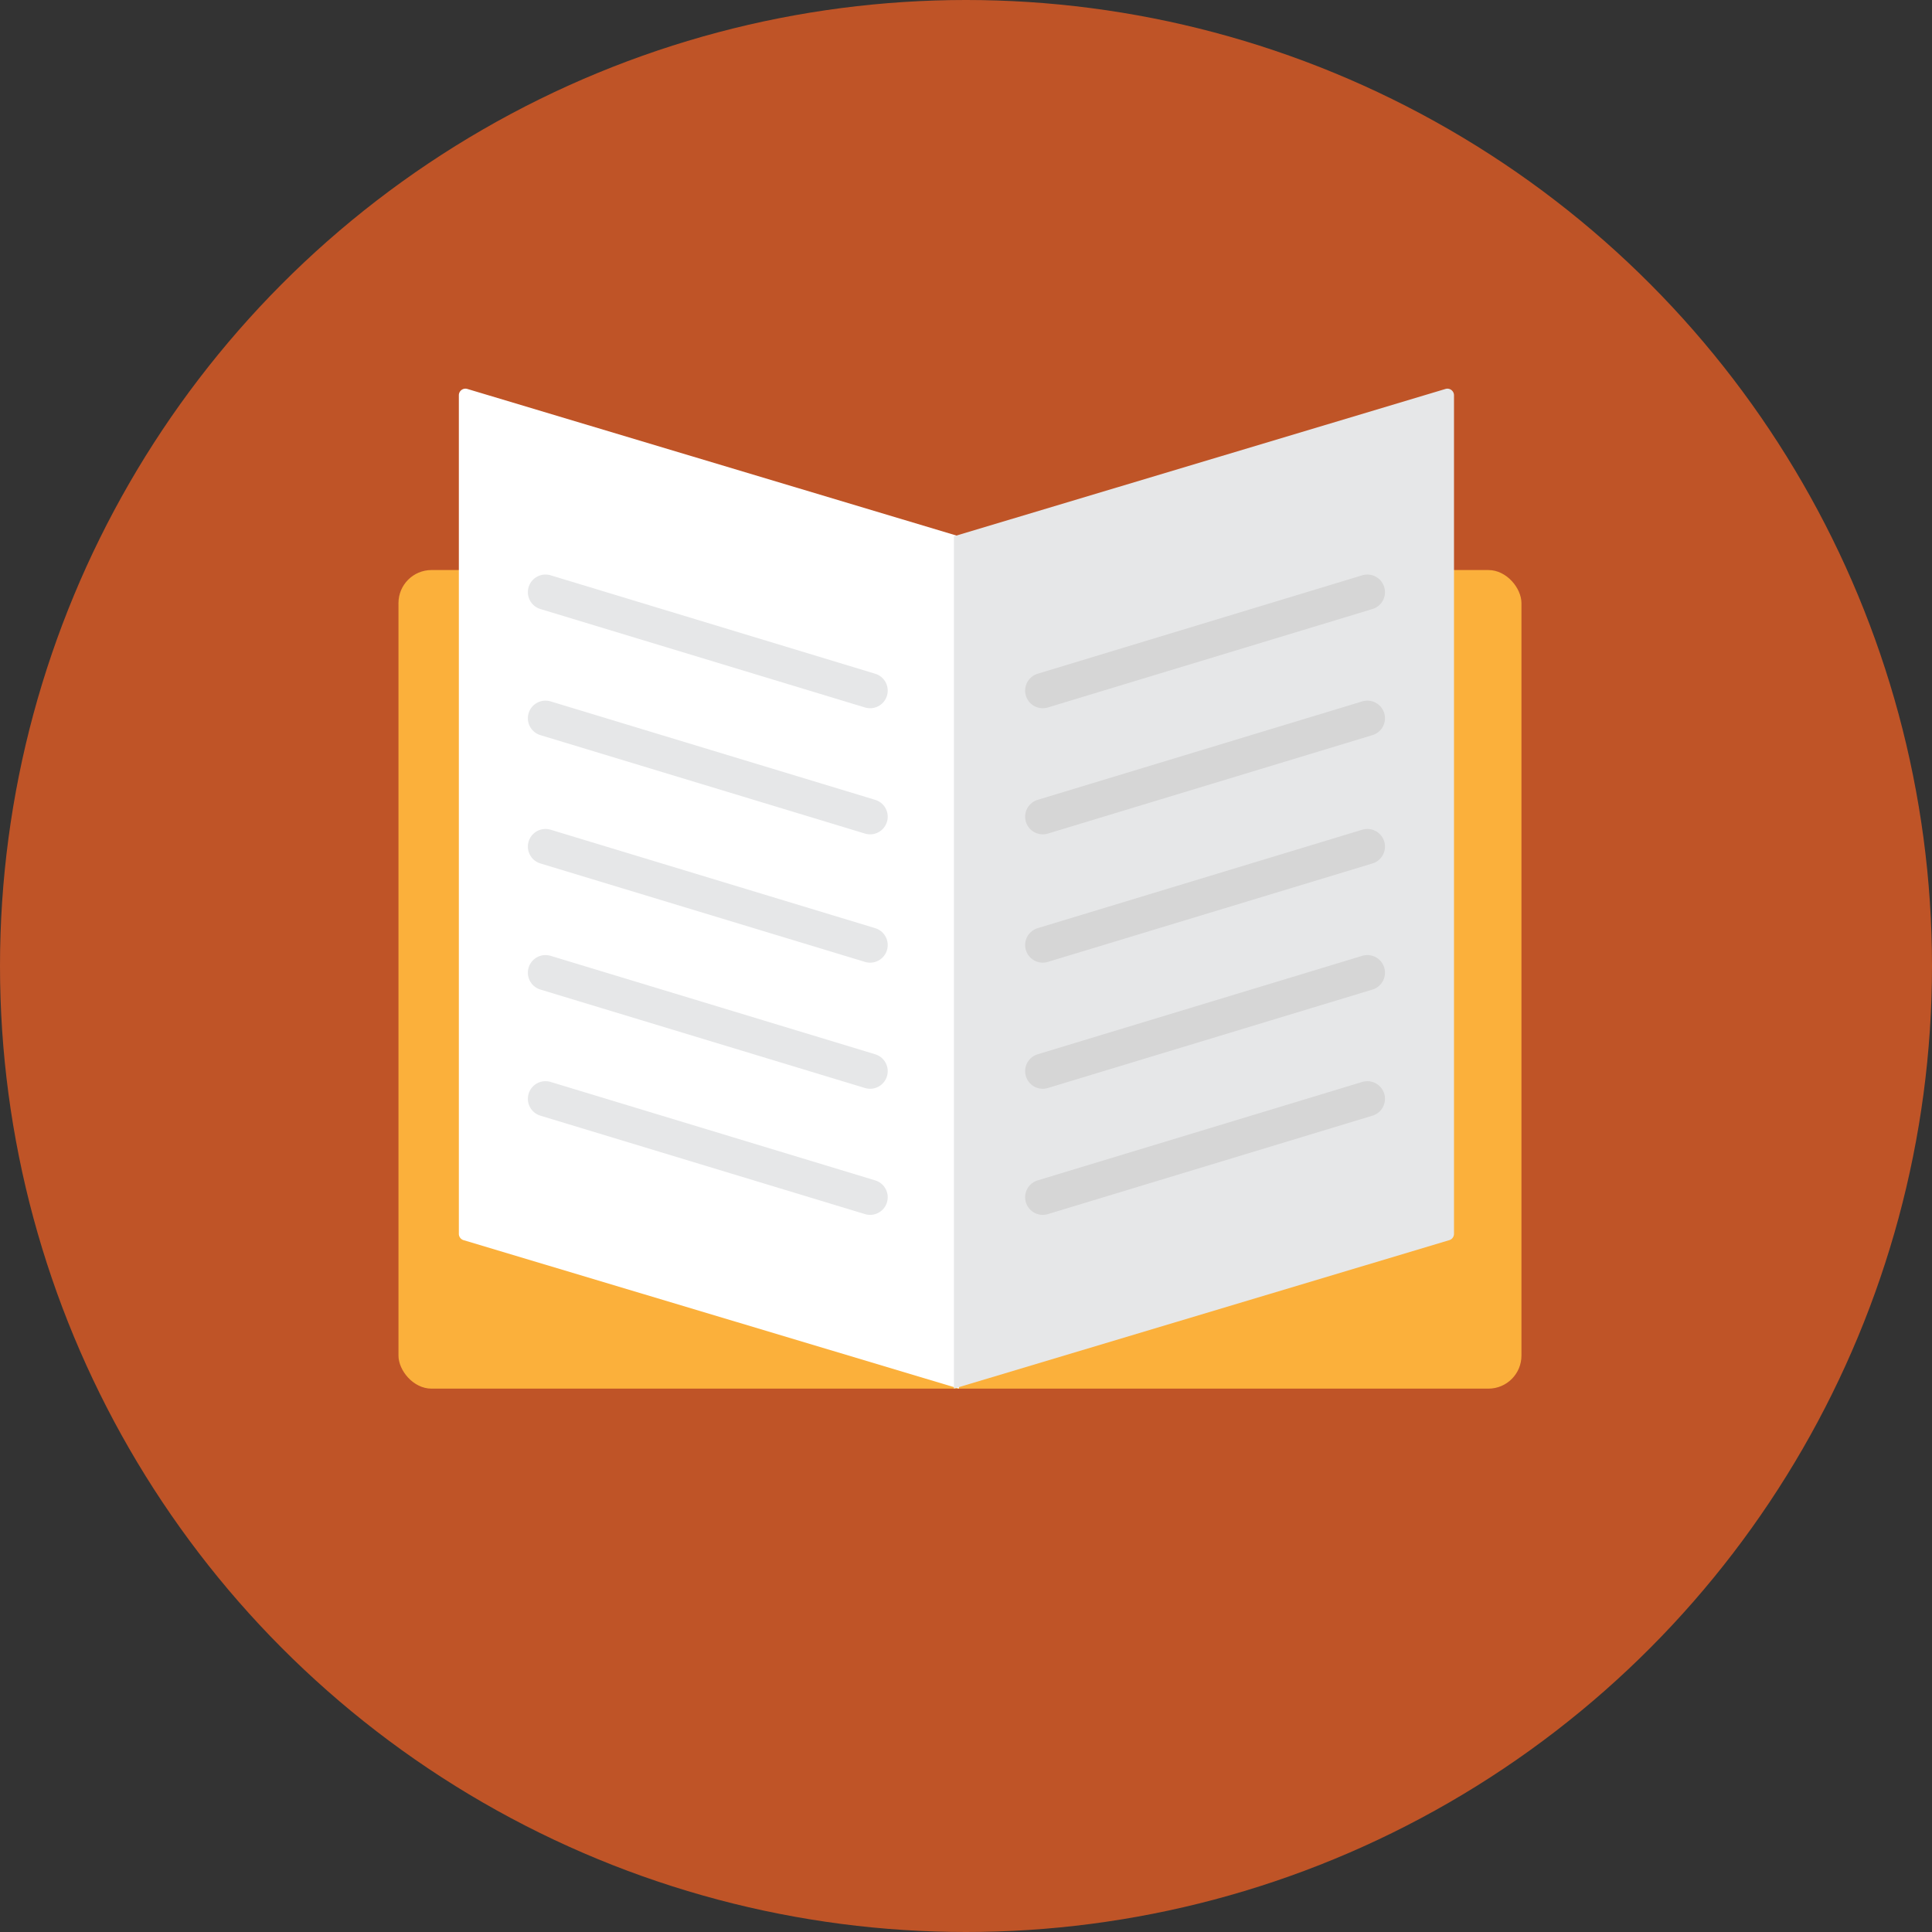 <svg width="160" height="160" viewBox="0 0 160 160" fill="none" xmlns="http://www.w3.org/2000/svg"><rect x="0" y="0" width="160" height="160" fill="#333333" stroke="none"/><circle cx="80" cy="80" r="80" fill="#BF5427"/><rect width="93" height="67.793" rx="2.736" transform="translate(33 47.208)" fill="#FBB03B"/><path d="M38 32.735c0-.366.353-.63.704-.524l40.71 12.203V115L38.39 102.704a.547.547 0 0 1-.39-.525V32.735z" fill="#fff"/><path d="M72.058 99.151l-26.883-8.153M72.058 88.708l-26.883-8.154M72.058 78.264L45.175 70.11M72.058 67.637l-26.883-8.154M72.058 57.193L45.175 49.04" stroke="#E6E7E8" stroke-width="2.919" stroke-linecap="round"/><path d="M120.414 32.735a.547.547 0 0 0-.704-.524L79 44.414V115l41.024-12.296a.547.547 0 0 0 .39-.525V32.735z" fill="#E6E7E8"/><path d="M86.356 99.151l26.883-8.153M86.356 88.708l26.883-8.154M86.356 78.264l26.883-8.154M86.356 67.637l26.883-8.154M86.356 57.193l26.883-8.153" stroke="#D6D6D6" stroke-width="2.919" stroke-linecap="round"/></svg>